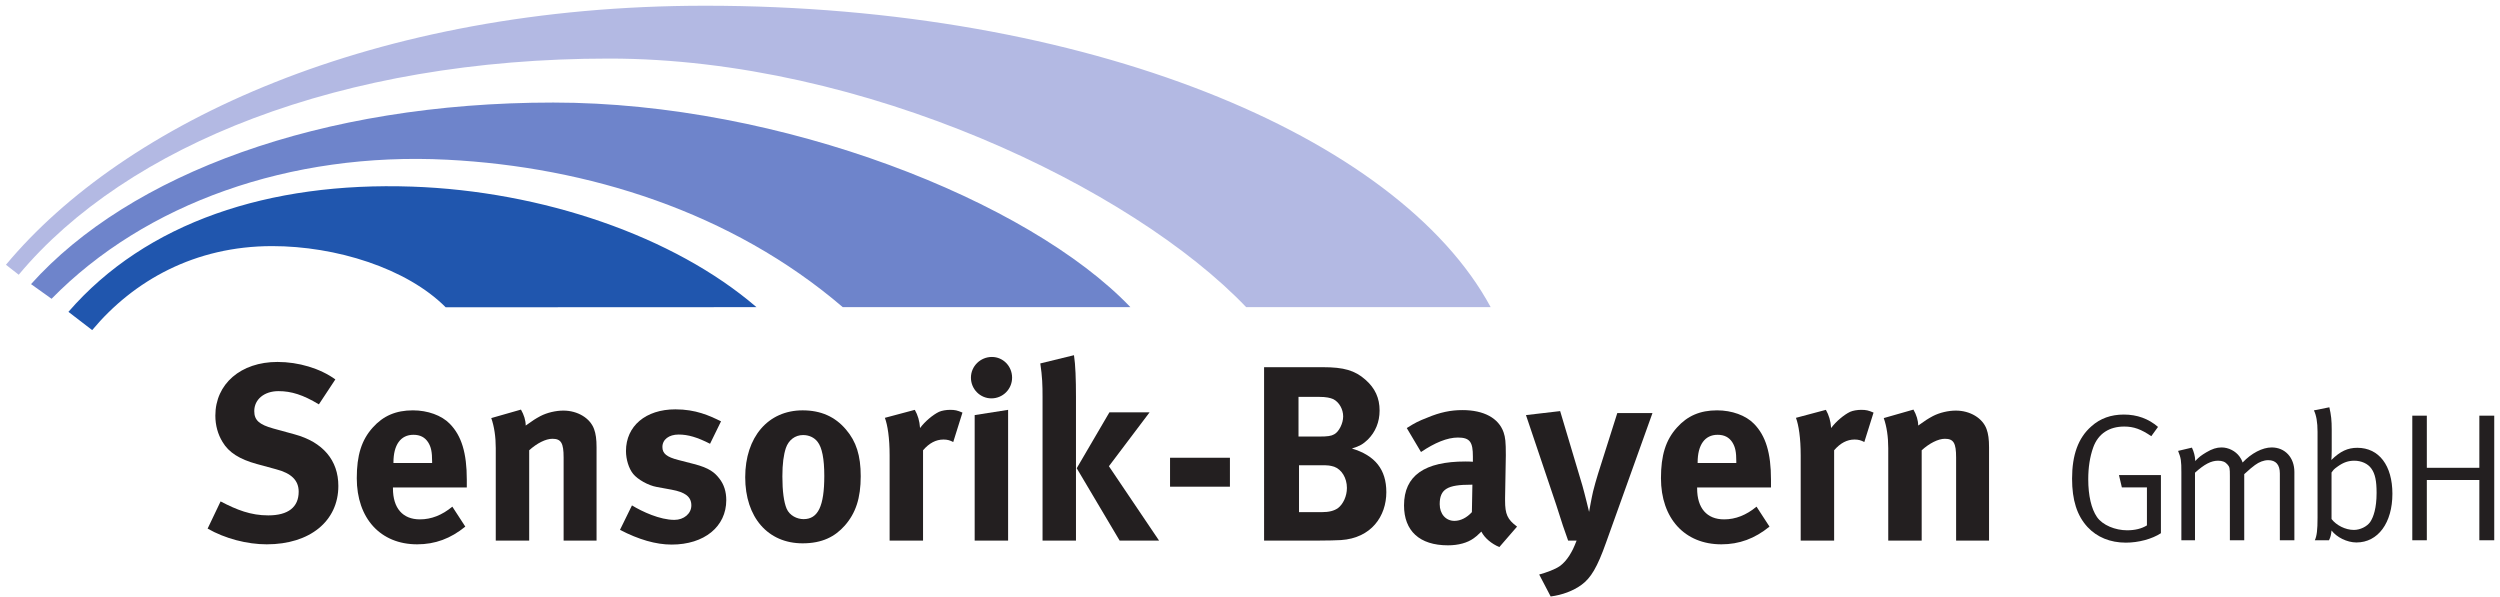 <?xml version="1.0" encoding="UTF-8" standalone="no"?>
<svg xmlns:dc="http://purl.org/dc/elements/1.1/" xmlns:cc="http://creativecommons.org/ns#" xmlns:rdf="http://www.w3.org/1999/02/22-rdf-syntax-ns#" xmlns:svg="http://www.w3.org/2000/svg" xmlns="http://www.w3.org/2000/svg" xmlns:sodipodi="http://sodipodi.sourceforge.net/DTD/sodipodi-0.dtd" xmlns:inkscape="http://www.inkscape.org/namespaces/inkscape" version="1.1" id="svg2" xml:space="preserve" width="513.333" height="122.667" viewBox="0 0 513.333 122.667" sodipodi:docname="Sensorik-Bayern GmbH_transparent.eps">
  <defs id="defs6"></defs>
  <g id="g10" inkscape:groupmode="layer" inkscape:label="ink_ext_XXXXXX" transform="matrix(1.333,0,0,-1.333,0,122.667)">
    <g id="g12" transform="scale(0.1)">
      <path d="m 427.414,362.703 c -56.496,0 -95.691,-33.816 -95.691,-82.625 0,-14.992 3.84,-28.828 11.14,-40.738 9.606,-16.145 26.137,-26.52 52.649,-33.82 l 29.597,-8.075 c 23.829,-6.148 34.973,-17.293 34.973,-34.59 0,-23.824 -16.141,-36.507 -46.887,-36.507 -26.902,0 -48.422,8.457 -73.402,21.519 L 319.809,105.98 c 26.898,-15.374 60.722,-24.21 91.078,-24.21 66.488,0 110.301,35.739 110.301,89.925 0,39.59 -23.825,67.645 -67.645,79.555 l -32.281,8.844 c -22.289,6.144 -29.59,13.062 -29.59,26.898 0,18.063 15.375,30.746 37.277,30.746 19.989,0 38.047,-5.765 62.262,-20.367 l 25.363,38.43 c -23.441,16.91 -56.492,26.902 -89.16,26.902" style="fill:#231f20;fill-opacity:1;fill-rule:nonzero;stroke:none" id="path14"></path>
      <path d="m 646.801,120.203 c -26.52,0 -41.508,17.293 -41.508,47.652 v 1.536 h 113.758 c 0,6.152 0,7.687 0,11.918 0,41.117 -8.071,67.636 -26.137,86.086 -12.676,13.062 -34.199,20.75 -56.875,20.75 -26.133,0 -45.734,-8.454 -61.875,-26.516 -17.293,-19.219 -24.594,-42.664 -24.594,-78.02 0,-61.871 36.508,-101.84 93,-101.84 27.672,0 51.5,8.836 74.176,27.285 l -19.984,30.746 C 681.004,126.734 664.48,120.203 646.801,120.203 Z m -40.742,87.621 c 0,27.285 11.148,42.656 30.746,42.656 10.383,0 17.683,-3.839 22.679,-11.527 4.61,-7.301 6.145,-14.988 6.145,-29.594 v -2.304 h -59.57 v 0.769" style="fill:#231f20;fill-opacity:1;fill-rule:evenodd;stroke:none" id="path16"></path>
      <path d="M 763.656,230.113 V 87.531 h 51.496 V 226.652 c 11.918,10.762 25.371,17.684 35.743,17.684 13.453,0 17.293,-6.535 17.293,-28.828 V 87.531 h 50.734 V 231.266 c 0,12.3 -1.156,20.75 -3.84,28.058 -6.152,16.906 -25.371,28.434 -47.273,28.434 -11.528,0 -24.981,-3.07 -35.364,-8.457 -8.449,-4.606 -10.757,-6.145 -22.668,-14.602 0,8.071 -2.691,16.528 -7.3,24.598 L 756.742,276.23 c 4.61,-13.066 6.914,-29.21 6.914,-46.117" style="fill:#231f20;fill-opacity:1;fill-rule:nonzero;stroke:none" id="path18"></path>
      <path d="m 1040.34,289.684 c -45.735,0 -76.094,-25.75 -76.094,-64.184 0,-12.68 4.227,-26.902 11.141,-35.355 6.922,-8.457 23.058,-17.68 36.133,-19.985 l 23.05,-4.23 c 20.76,-3.84 30.36,-10.762 30.36,-24.207 0,-12.684 -11.53,-22.293 -26.13,-22.293 -22.29,0 -49.573,12.683 -65.331,22.293 L 955.02,104.059 c 28.824,-14.989 55.34,-22.68 79.55,-22.68 50.35,0 84.17,27.676 84.17,68.414 0,13.062 -3.46,24.215 -10.76,33.43 -6.92,8.843 -14.99,16.144 -39.2,22.297 l -23.83,6.144 c -18.06,4.617 -24.59,9.992 -24.59,19.988 0,11.528 9.99,19.215 24.98,19.215 14.6,0 28.82,-4.226 48.41,-14.222 l 16.92,34.589 c -18.06,8.844 -38.82,18.45 -70.33,18.45" style="fill:#231f20;fill-opacity:1;fill-rule:nonzero;stroke:none" id="path20"></path>
      <path d="m 1147.91,185.148 c 0,-61.875 34.97,-101.843 88.39,-101.843 30.36,0 49.96,10.379 64.95,27.285 16.91,19.219 24.59,42.273 24.59,76.094 0,31.902 -6.91,53.421 -22.67,71.871 -16.91,19.98 -38.82,29.59 -66.87,29.59 -53.04,0 -88.39,-41.125 -88.39,-102.997 z m 111.45,54.571 c 6.91,-8.836 10.37,-26.129 10.37,-52.649 0,-46.504 -9.6,-66.488 -31.9,-66.488 -9.99,0 -21.52,5.383 -26.13,16.145 -4.23,9.992 -6.53,26.898 -6.53,49.578 0,19.597 1.92,33.429 5.38,43.808 4.22,12.297 14.22,19.985 26.52,19.985 9.22,0 17.29,-3.844 22.29,-10.379" style="fill:#231f20;fill-opacity:1;fill-rule:evenodd;stroke:none" id="path22"></path>
      <path d="M 1370.35,218.965 V 87.531 h 51.49 V 226.652 c 9.61,11.149 19.99,16.528 31.52,16.528 5.77,0 9.99,-1.157 14.99,-3.84 l 14.21,45.348 c -8.06,3.457 -11.52,4.226 -19.21,4.226 -5.76,0 -12.68,-1.156 -16.91,-3.07 -9.6,-4.617 -21.9,-14.992 -29.21,-24.985 -0.77,11.141 -3.46,19.985 -8.07,28.055 l -46.11,-12.297 c 4.22,-11.148 7.3,-31.133 7.3,-57.652" style="fill:#231f20;fill-opacity:1;fill-rule:nonzero;stroke:none" id="path24"></path>
      <path d="m 1501.37,87.531 h 51.5 V 288.914 l -51.5,-8.07 z m -5.76,250.957 c 0,-17.679 14.21,-31.894 31.51,-31.894 17.68,0 31.89,14.215 31.89,31.894 0,17.684 -13.83,31.899 -31.12,31.899 -17.68,0 -32.28,-14.215 -32.28,-31.899" style="fill:#231f20;fill-opacity:1;fill-rule:evenodd;stroke:none" id="path26"></path>
      <path d="m 1658.57,198.98 66.1,-111.449 h 60.72 l -77.25,114.528 62.65,83.015 h -61.88 z m -52.65,110.301 V 87.531 h 51.49 V 309.281 c 0,26.137 -0.77,49.196 -3.07,63.797 l -51.88,-12.68 c 3.08,-20.371 3.46,-33.824 3.46,-51.117" style="fill:#231f20;fill-opacity:1;fill-rule:evenodd;stroke:none" id="path28"></path>
      <path d="m 1802.32,170.547 h 92.23 v 44.578 h -92.23 v -44.578" style="fill:#231f20;fill-opacity:1;fill-rule:nonzero;stroke:none" id="path30"></path>
      <path d="m 1947.18,87.531 h 84.16 c 14.61,0 25.75,0.387 34.21,0.769 46.88,3.07 69.94,36.898 69.94,73.789 0,34.973 -17.29,56.496 -53.03,67.254 12.29,3.844 16.9,6.535 24.59,13.836 11.53,11.488 18.06,26.769 18.06,44.718 0,19.102 -6.91,34.45 -21.9,47.52 -16.14,14.219 -33.05,19.215 -65.72,19.215 h -90.31 z m 84.16,221.379 c 11.91,0 17.68,-1.523 22.29,-3.437 9.22,-4.586 15.37,-15.66 15.37,-26.739 0,-10.695 -6.53,-23.687 -13.83,-27.504 -4.62,-2.671 -10.38,-3.433 -23.06,-3.433 h -31.9 v 61.113 z m 3.08,-105.312 c 12.29,0 14.21,-0.391 20.75,-2.305 11.53,-4.23 19.6,-17.297 19.6,-32.672 0,-12.683 -5.77,-24.98 -13.84,-31.125 -6.14,-4.23 -13.84,-6.152 -24.98,-6.152 h -34.97 v 72.254 h 33.44" style="fill:#231f20;fill-opacity:1;fill-rule:evenodd;stroke:none" id="path32"></path>
      <path d="m 2188.88,223.965 c 21.14,14.219 40.35,22.289 56.88,22.289 18.83,0 23.05,-7.301 23.05,-29.203 v -8.078 c -5.37,0.386 -7.68,0.386 -11.52,0.386 -62.65,0 -94.55,-21.519 -94.55,-67.636 0,-39.203 23.83,-61.492 67.64,-61.492 16.14,0 29.98,3.844 39.59,10.762 3.84,2.691 4.61,3.461 11.91,10.375 5,-9.996 15.76,-18.832 27.67,-23.828 l 27.29,31.516 c -14.99,11.148 -18.45,19.215 -18.45,40.351 0,1.157 0,2.309 0,3.457 l 1.16,66.102 c 0,21.14 -0.77,27.289 -3.46,35.363 -7.69,21.902 -30.36,34.199 -63.41,34.199 -18.07,0 -34.59,-3.453 -53.81,-11.531 -13.84,-5.375 -19.21,-8.066 -31.9,-16.137 z m 78.4,-92.621 c -7.69,-8.457 -17.3,-13.453 -26.9,-13.453 -13.07,0 -22.68,10.379 -22.68,25.75 0,23.445 12.3,29.976 48.04,29.976 h 2.31 l -0.77,-42.273" style="fill:#231f20;fill-opacity:1;fill-rule:evenodd;stroke:none" id="path34"></path>
      <path d="m 2397.08,142.875 c 0.38,-0.77 6.54,-20.371 10.38,-32.285 3.45,-9.992 4.99,-13.832 8.07,-23.059 h 13.07 c -4.62,-11.527 -6.15,-14.988 -11.15,-23.055 -4.23,-6.535 -8.84,-11.918 -14.6,-16.148 -7.69,-5.375 -20.76,-9.988 -31.9,-13.062 l 17.68,-33.82 c 17.67,2.305 34.58,8.457 47.66,18.062 14.21,10.379 24.2,26.906 37.66,64.953 l 71.48,199.457 h -54.19 l -29.6,-93.387 c -3.84,-13.07 -4.6,-14.988 -7.68,-27.285 -2.31,-9.613 -6.15,-31.516 -6.15,-31.516 0,0 -6.92,28.821 -10.38,40.735 l -34.2,114.527 -52.65,-6.148 46.5,-137.969" style="fill:#231f20;fill-opacity:1;fill-rule:nonzero;stroke:none" id="path36"></path>
      <path d="m 2655.75,120.203 c -26.52,0 -41.51,17.293 -41.51,47.652 v 1.536 H 2728 c 0,6.152 0,7.687 0,11.918 0,41.117 -8.07,67.636 -26.13,86.086 -12.68,13.062 -34.2,20.75 -56.88,20.75 -26.13,0 -45.74,-8.454 -61.87,-26.516 -17.3,-19.219 -24.6,-42.664 -24.6,-78.02 0,-61.871 36.51,-101.84 93,-101.84 27.68,0 51.5,8.836 74.18,27.285 l -19.99,30.746 c -15.75,-13.067 -32.28,-19.598 -49.96,-19.598 z m -40.74,87.621 c 0,27.285 11.15,42.656 30.75,42.656 10.38,0 17.68,-3.839 22.67,-11.527 4.62,-7.301 6.15,-14.988 6.15,-29.594 v -2.304 h -59.57 v 0.769" style="fill:#231f20;fill-opacity:1;fill-rule:evenodd;stroke:none" id="path38"></path>
      <path d="M 2773.76,218.965 V 87.531 h 51.5 V 226.652 c 9.61,11.149 19.99,16.528 31.51,16.528 5.77,0 10,-1.157 14.99,-3.84 l 14.22,45.348 c -8.07,3.457 -11.53,4.226 -19.21,4.226 -5.77,0 -12.69,-1.156 -16.91,-3.07 -9.61,-4.617 -21.91,-14.992 -29.22,-24.985 -0.76,11.141 -3.45,19.985 -8.06,28.055 l -46.12,-12.297 c 4.23,-11.148 7.3,-31.133 7.3,-57.652" style="fill:#231f20;fill-opacity:1;fill-rule:nonzero;stroke:none" id="path40"></path>
      <path d="M 2908.63,230.113 V 87.531 h 51.5 V 226.652 c 11.91,10.762 25.36,17.684 35.74,17.684 13.45,0 17.29,-6.535 17.29,-28.828 V 87.531 h 50.73 V 231.266 c 0,12.3 -1.15,20.75 -3.84,28.058 -6.15,16.906 -25.37,28.434 -47.27,28.434 -11.53,0 -24.98,-3.07 -35.36,-8.457 -8.45,-4.606 -10.76,-6.145 -22.67,-14.602 0,8.071 -2.7,16.528 -7.3,24.598 l -45.74,-13.067 c 4.61,-13.066 6.92,-29.21 6.92,-46.117" style="fill:#231f20;fill-opacity:1;fill-rule:nonzero;stroke:none" id="path42"></path>
      <path d="m 141.98,411.742 c 63.762,76.266 158.129,129.399 277.29,129.399 97.843,0 206.964,-33.758 267.265,-94.235 l 478.725,0.207 C 1037.87,556.781 834.754,625.887 634.672,632.77 414.465,640.34 225.168,577.914 105.41,439.871 l 36.57,-28.129" style="fill:#2056ae;fill-opacity:1;fill-rule:nonzero;stroke:none" id="path44"></path>
      <path d="M 79.438,459.984 C 223.16,606.695 446.457,686.625 688.957,674.191 c 216,-11.078 437.833,-80.273 609.223,-227.078 h 443.07 C 1584.66,611.012 1203.48,762.258 852.281,762.258 493.09,762.258 199.398,651.574 47.793,482.578 l 31.645,-22.594" style="fill:#6e84cb;fill-opacity:1;fill-rule:nonzero;stroke:none" id="path46"></path>
      <path d="M 28.84,497.043 C 194.824,695.883 524.32,830.02 938.168,830.02 1331.5,830.02 1744.2,630.68 1919.59,447.113 h 376.62 C 2153.31,711.848 1672.49,911.41 1086.21,911.41 574.043,911.41 190.871,730.48 9.156,512.387 L 28.84,497.043" style="fill:#b3b9e3;fill-opacity:1;fill-rule:nonzero;stroke:none" id="path48"></path>
      <path d="m 3271.56,281.656 c -19.87,0 -36.39,-5.875 -50.1,-18.191 -20.15,-17.633 -29.67,-43.942 -29.67,-80.602 0,-33.031 7.56,-56.816 23.8,-74.449 14.54,-15.672 34.98,-24.07 59.05,-24.07 19.59,0 40.3,5.598 54.01,14.555 V 188.457 H 3264 l 4.48,-19.031 h 38.62 v -58.492 c -8.12,-5.039 -18.47,-7.559 -30.51,-7.559 -18.19,0 -37.78,7.836 -46.46,20.434 -8.67,12.593 -13.43,33.023 -13.43,58.211 0,18.195 2.52,34.425 7.56,48.699 7.83,22.113 25.47,32.469 47.86,32.469 14.83,0 26.03,-4.2 41.7,-14.836 l 10.35,14.273 c -14.55,12.598 -32.18,19.031 -52.61,19.031" style="fill:#231f20;fill-opacity:1;fill-rule:nonzero;stroke:none" id="path50"></path>
      <path d="M 3360.15,191.816 V 87.984 h 20.99 V 192.094 c 14.56,13.16 24.91,18.476 35.54,18.476 6.45,0 10.92,-1.679 14.28,-5.601 3.64,-3.914 3.92,-5.875 3.92,-17.91 V 87.984 h 22.1 V 189.859 l 2.53,2.235 c 5.04,4.761 9.79,8.679 13.99,11.758 6.44,4.757 13.71,7.554 20.43,7.554 11.76,0 17.92,-6.996 17.92,-20.429 V 87.984 h 22.38 V 193.219 c 0,22.109 -14.27,37.781 -34.98,37.781 -14.27,0 -31.35,-8.957 -44.78,-23.23 -1.68,4.761 -2.8,6.437 -4.76,9.234 -6.16,8.398 -16.79,13.996 -27.71,13.996 -7.55,0 -14.55,-2.238 -23.51,-7.559 -7.83,-4.757 -10.63,-6.714 -17.07,-13.429 v 1.117 c 0,5.875 -2.24,13.996 -5.04,19.59 l -21.27,-5.035 c 4.48,-11.477 5.04,-14.555 5.04,-33.868" style="fill:#231f20;fill-opacity:1;fill-rule:evenodd;stroke:none" id="path52"></path>
      <path d="m 3564.31,288.094 c 3.64,-7.278 5.6,-18.192 5.6,-33.024 V 122.688 c 0,-18.75 -1.12,-27.989 -4.2,-34.704 h 21.83 c 2.52,5.316 3.08,7.836 3.92,15.114 7.84,-10.356 23.79,-18.469 38.34,-18.469 33.31,0 55.42,30.219 55.42,75.004 0,43.66 -20.71,70.808 -54.02,70.808 -14.83,0 -26.31,-5.316 -40.02,-18.753 0.28,1.679 0.56,8.398 0.56,15.39 v 31.07 c 0,14.555 -0.84,22.668 -3.64,34.704 z m 36.94,-86.203 c 8.68,6.16 16.24,8.679 25.2,8.679 10.91,0 20.98,-4.48 26.3,-12.035 5.88,-8.117 8.12,-19.035 8.12,-37.504 0,-23.508 -4.76,-37.222 -9.8,-44.781 -5.03,-7.277 -15.67,-12.312 -25.19,-12.312 -13.15,0 -27.15,7.273 -34.42,16.792 v 71.645 c 3.36,4.48 3.08,4.758 9.79,9.516" style="fill:#231f20;fill-opacity:1;fill-rule:evenodd;stroke:none" id="path54"></path>
      <path d="m 3715.86,87.984 h 22.39 v 92.918 h 80.89 V 87.984 h 22.95 V 279.98 h -22.95 v -80.328 h -80.89 v 80.328 h -22.39 V 87.984" style="fill:#231f20;fill-opacity:1;fill-rule:nonzero;stroke:none" id="path56"></path>
    </g>
  </g>
</svg>
